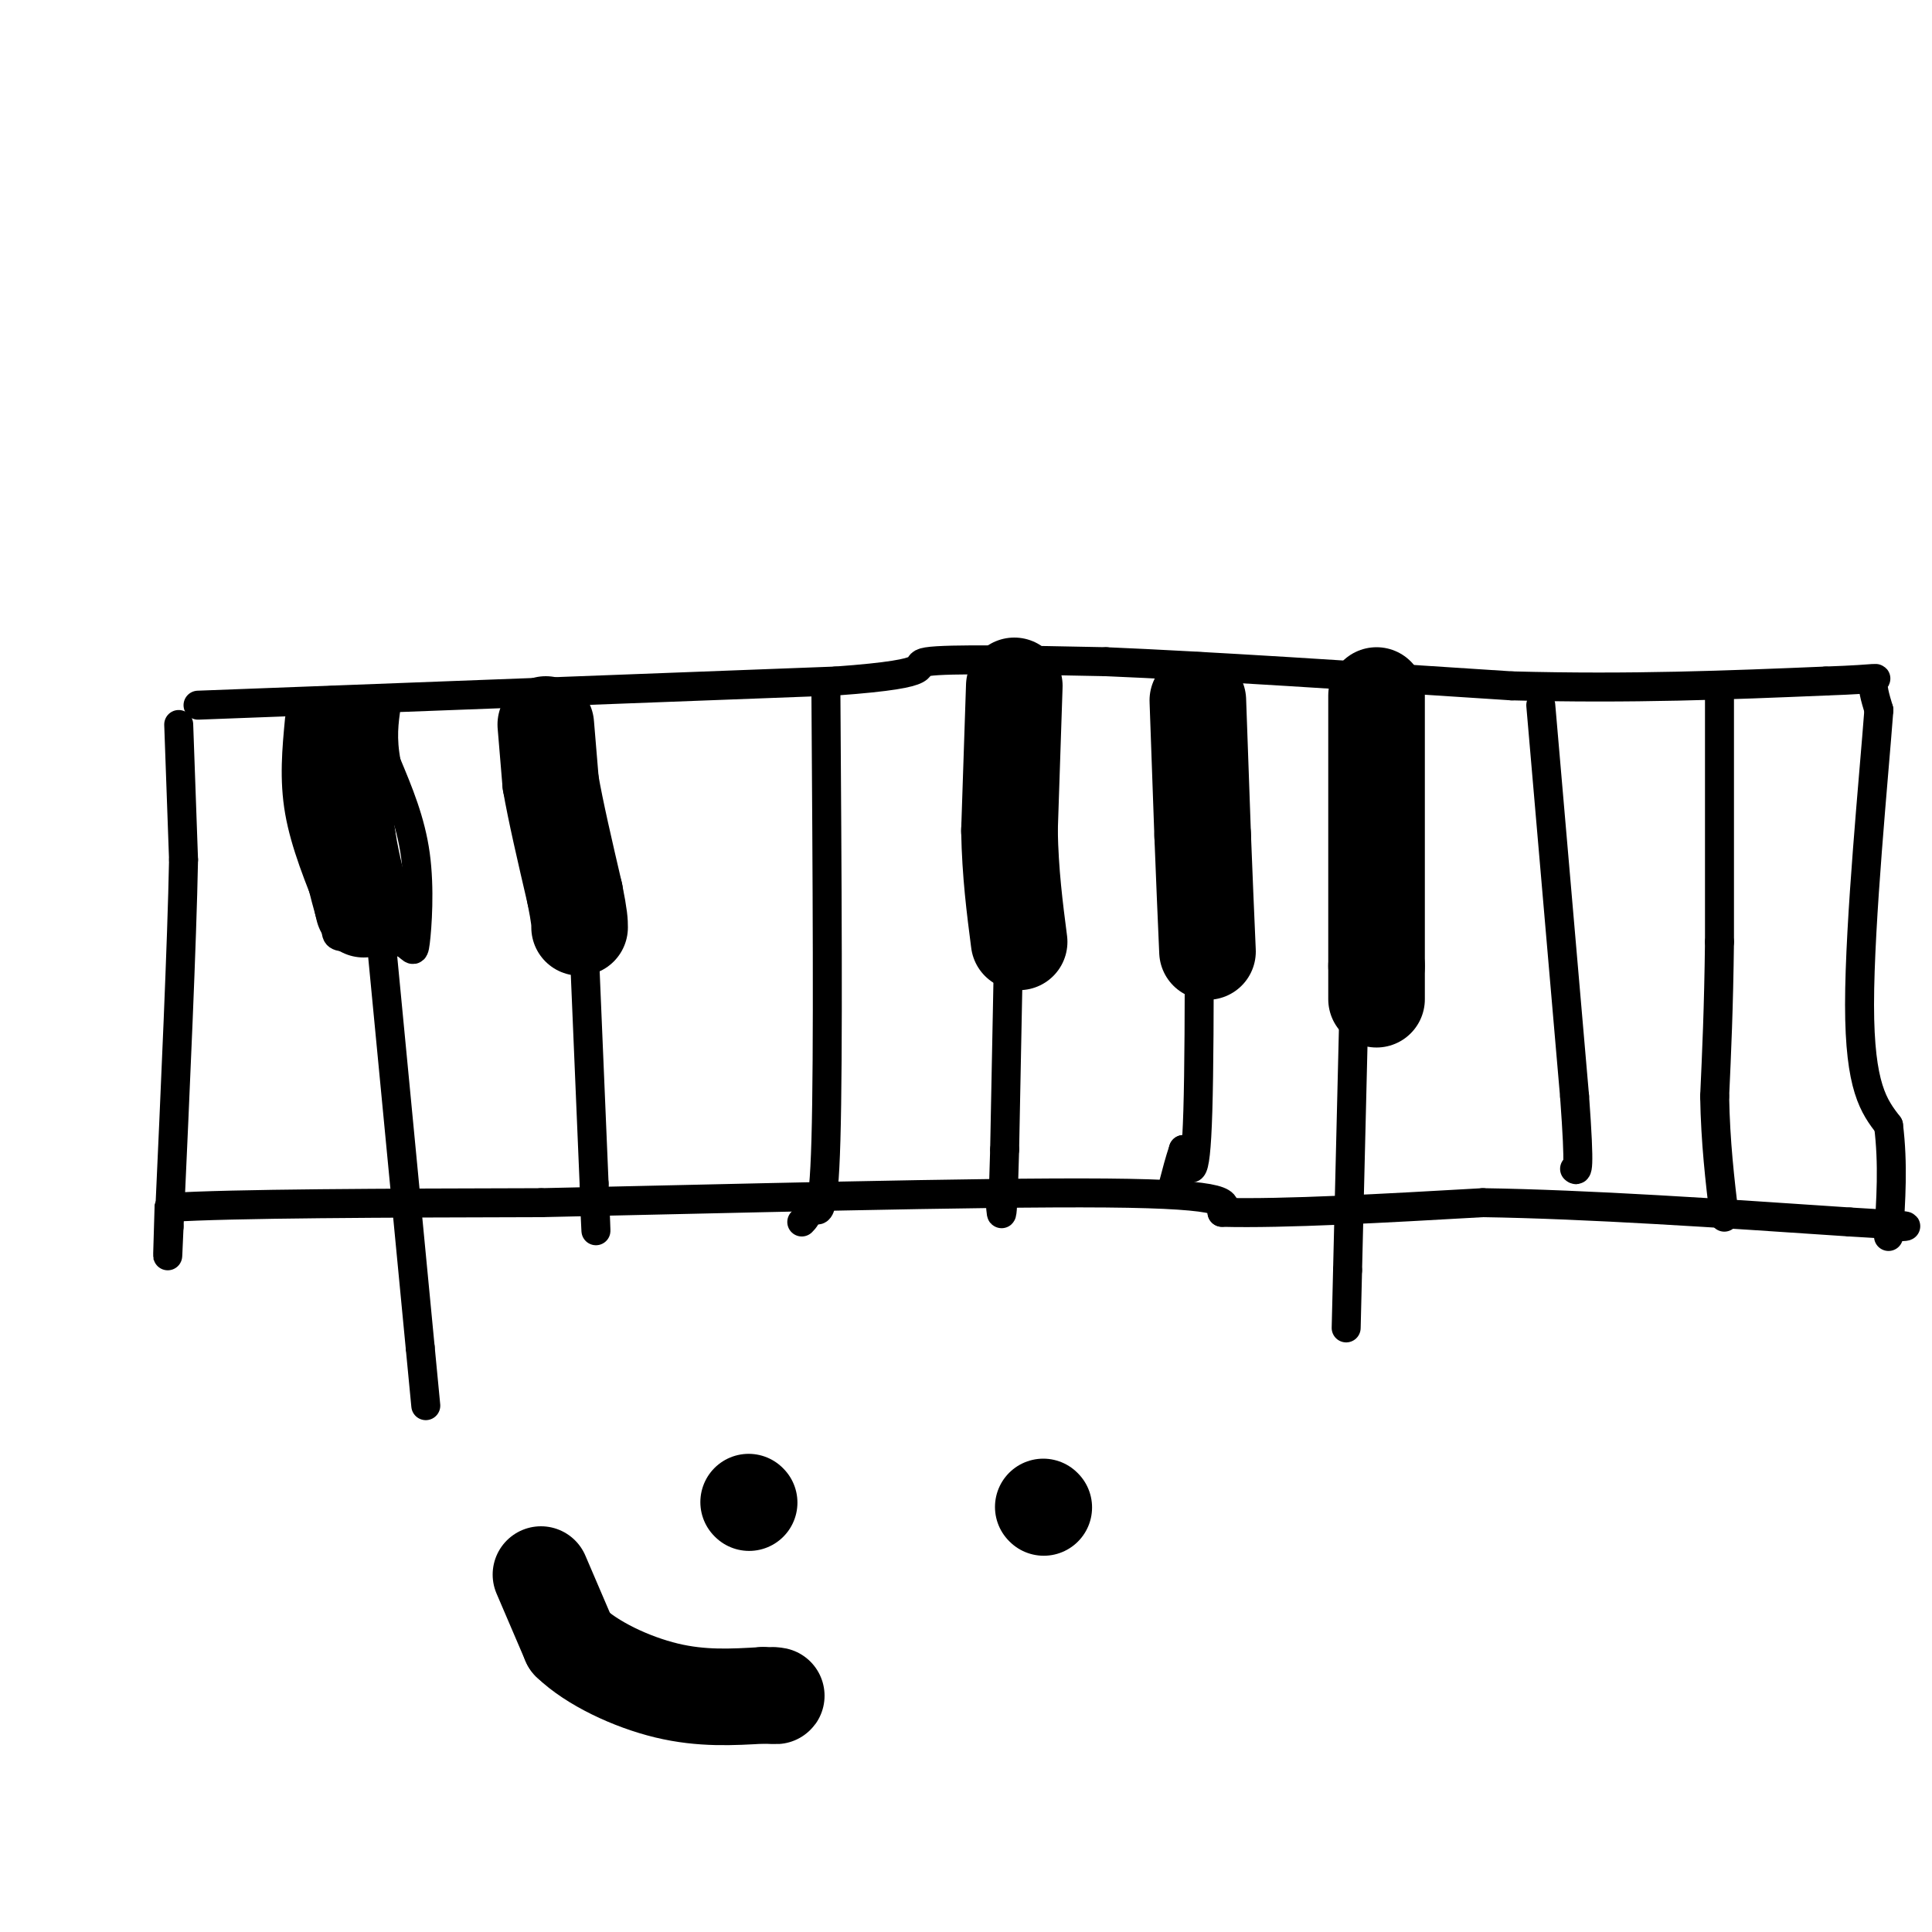 <svg viewBox='0 0 400 400' version='1.1' xmlns='http://www.w3.org/2000/svg' xmlns:xlink='http://www.w3.org/1999/xlink'><g fill='none' stroke='rgb(0,0,0)' stroke-width='6' stroke-linecap='round' stroke-linejoin='round'><path d='M37,150c0.000,0.000 1.000,28.000 1,28'/><path d='M38,178c-0.333,17.333 -1.667,46.667 -3,76'/><path d='M35,254c-0.500,12.000 -0.250,4.000 0,-4'/><path d='M35,250c12.833,-0.833 44.917,-0.917 77,-1'/><path d='M112,249c36.911,-0.778 90.689,-2.222 117,-2c26.311,0.222 25.156,2.111 24,4'/><path d='M253,251c13.000,0.333 33.500,-0.833 54,-2'/><path d='M307,249c21.667,0.333 48.833,2.167 76,4'/><path d='M383,253c14.333,0.833 12.167,0.917 10,1'/><path d='M41,146c0.000,0.000 132.000,-5.000 132,-5'/><path d='M173,141c23.111,-1.667 14.889,-3.333 19,-4c4.111,-0.667 20.556,-0.333 37,0'/><path d='M229,137c20.167,0.833 52.083,2.917 84,5'/><path d='M313,142c24.833,0.667 44.917,-0.167 65,-1'/><path d='M378,141c12.289,-0.422 10.511,-0.978 10,0c-0.511,0.978 0.244,3.489 1,6'/><path d='M389,147c-1.000,13.378 -4.000,43.822 -4,61c0.000,17.178 3.000,21.089 6,25'/><path d='M391,233c1.000,8.000 0.500,15.500 0,23'/><path d='M356,144c0.000,0.000 0.000,51.000 0,51'/><path d='M356,195c-0.167,13.833 -0.583,22.917 -1,32'/><path d='M355,227c0.167,9.500 1.083,17.250 2,25'/><path d='M319,146c0.000,0.000 7.000,81.000 7,81'/><path d='M326,227c1.167,16.000 0.583,15.500 0,15'/><path d='M282,139c0.000,0.000 -3.000,124.000 -3,124'/><path d='M279,263c-0.500,20.667 -0.250,10.333 0,0'/><path d='M248,139c0.250,37.250 0.500,74.500 0,91c-0.500,16.500 -1.750,12.250 -3,8'/><path d='M245,238c-0.833,2.500 -1.417,4.750 -2,7'/><path d='M210,136c0.000,0.000 -2.000,102.000 -2,102'/><path d='M208,238c-0.500,18.500 -0.750,13.750 -1,9'/><path d='M171,144c0.250,37.250 0.500,74.500 0,92c-0.500,17.500 -1.750,15.250 -3,13'/><path d='M168,249c-0.833,2.833 -1.417,3.417 -2,4'/><path d='M119,150c0.000,0.000 4.000,95.000 4,95'/><path d='M123,245c0.667,16.167 0.333,9.083 0,2'/><path d='M75,154c0.000,0.000 12.000,125.000 12,125'/><path d='M87,279c2.000,20.833 1.000,10.417 0,0'/><path d='M62,149c-0.583,6.167 -1.167,12.333 0,19c1.167,6.667 4.083,13.833 7,21'/><path d='M69,189c1.000,4.333 0.000,4.667 2,5c2.000,0.333 7.000,0.667 12,1'/><path d='M83,195c2.464,1.000 2.625,3.000 3,0c0.375,-3.000 0.964,-11.000 0,-18c-0.964,-7.000 -3.482,-13.000 -6,-19'/><path d='M80,158c-1.000,-5.167 -0.500,-8.583 0,-12'/></g>
<g fill='none' stroke='rgb(0,0,0)' stroke-width='20' stroke-linecap='round' stroke-linejoin='round'><path d='M69,152c0.000,0.000 3.000,22.000 3,22'/><path d='M72,174c1.000,5.833 2.000,9.417 3,13'/><path d='M75,187c0.500,2.167 0.250,1.083 0,0'/><path d='M113,150c0.000,0.000 1.000,12.000 1,12'/><path d='M114,162c1.000,5.833 3.000,14.417 5,23'/><path d='M119,185c1.000,5.000 1.000,6.000 1,7'/><path d='M210,142c0.000,0.000 -1.000,30.000 -1,30'/><path d='M209,172c0.167,8.833 1.083,15.917 2,23'/><path d='M248,145c0.000,0.000 1.000,28.000 1,28'/><path d='M249,173c0.333,8.667 0.667,16.333 1,24'/><path d='M285,144c0.000,0.000 0.000,56.000 0,56'/><path d='M285,200c0.000,10.000 0.000,7.000 0,4'/><path d='M155,311c0.000,0.000 0.100,0.100 0.1,0.1'/><path d='M216,312c0.000,0.000 0.100,0.100 0.1,0.1'/><path d='M112,326c0.000,0.000 6.000,14.000 6,14'/><path d='M118,340c4.489,4.356 12.711,8.244 20,10c7.289,1.756 13.644,1.378 20,1'/><path d='M158,351c3.667,0.167 2.833,0.083 2,0'/></g>
</svg>